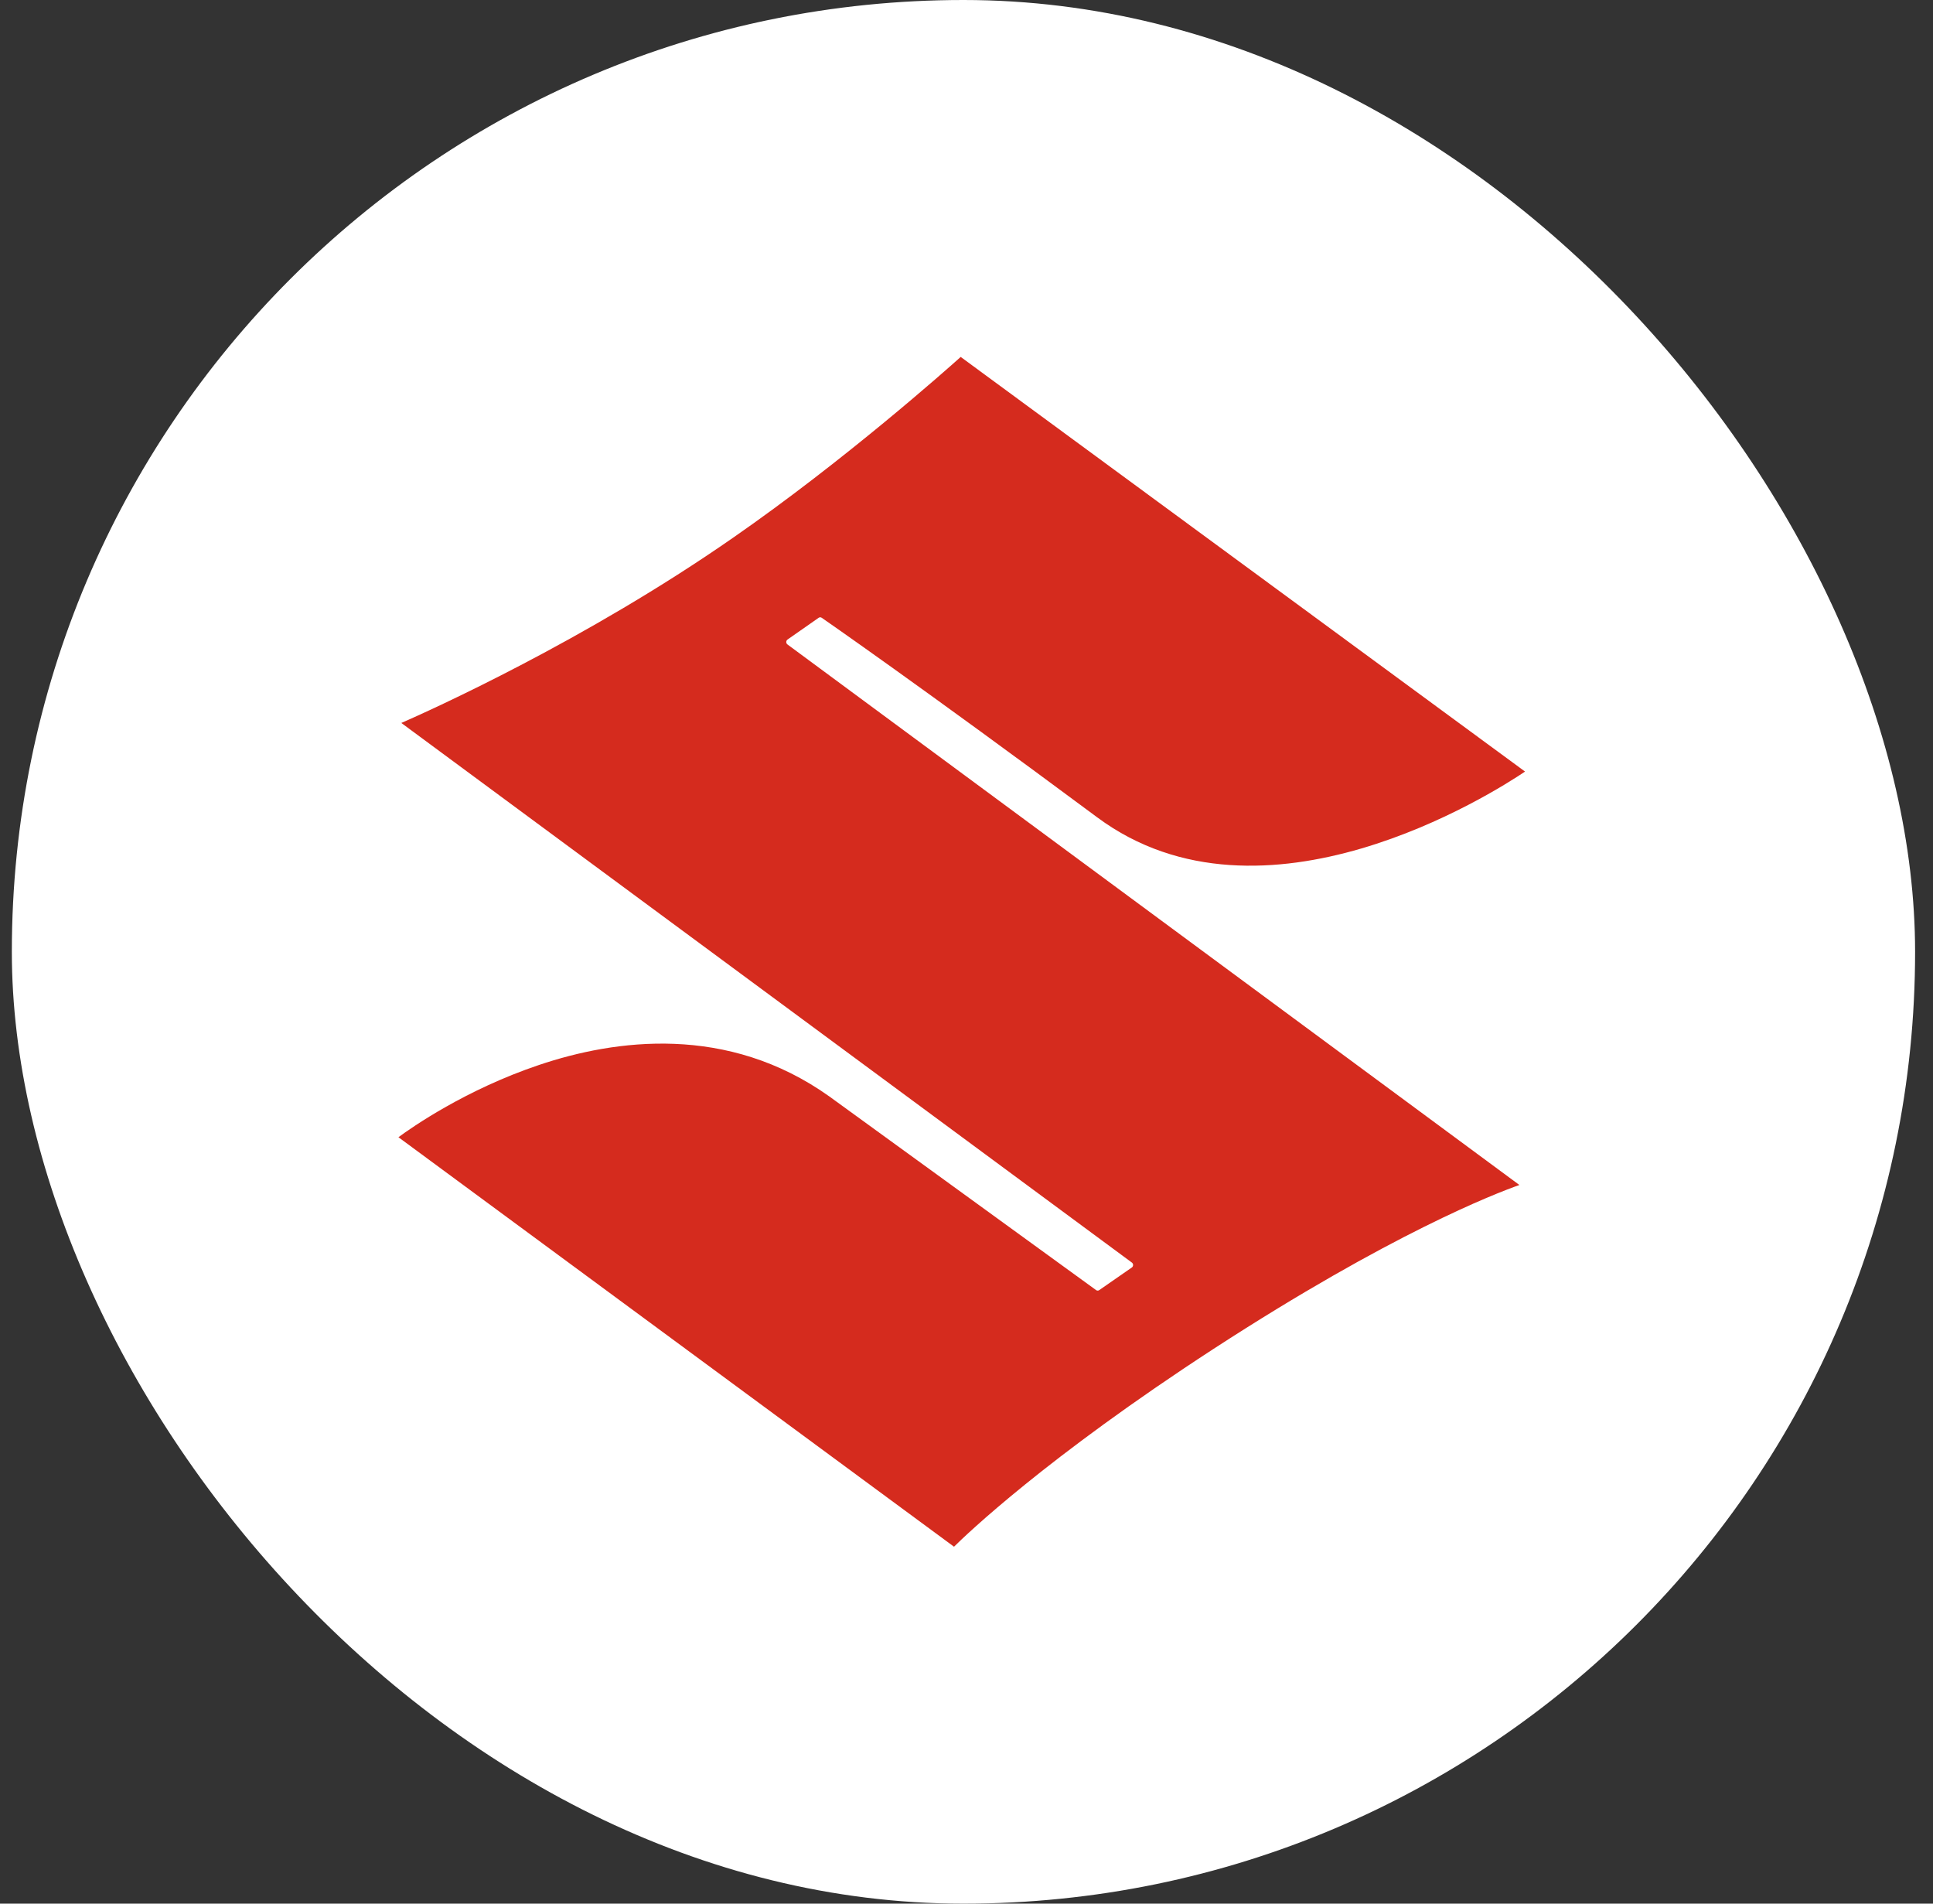 <svg width="65" height="64" viewBox="0 0 65 64" fill="none" xmlns="http://www.w3.org/2000/svg">
<rect x="0" y="0" width="65" height="64" fill="#333333" stroke="none"/>
<rect x="0.398" width="64" height="64" rx="32" fill="white"/>
<path d="M24.648 18.08C19.673 21.541 14.463 23.882 13.495 24.306L38.062 42.448C38.074 42.457 38.084 42.469 38.091 42.484C38.098 42.498 38.102 42.514 38.102 42.53C38.101 42.546 38.097 42.563 38.09 42.577C38.083 42.592 38.072 42.604 38.059 42.613L36.962 43.374C36.947 43.385 36.928 43.39 36.91 43.39C36.891 43.39 36.873 43.384 36.858 43.373L27.886 36.861C24.462 34.423 20.686 34.94 18.122 35.805C15.661 36.633 13.847 37.902 13.398 38.233C13.613 38.392 31.957 51.908 32.08 52C32.476 51.608 35.163 49.02 40.812 45.346C46.768 41.478 50.279 40.125 51.092 39.839L26.479 21.666C26.467 21.657 26.457 21.645 26.45 21.631C26.443 21.617 26.439 21.601 26.439 21.585C26.439 21.569 26.443 21.552 26.45 21.538C26.458 21.523 26.468 21.511 26.481 21.502L27.528 20.77C27.544 20.759 27.562 20.753 27.58 20.753C27.598 20.753 27.616 20.759 27.632 20.77C27.665 20.792 30.965 23.076 36.897 27.48C42.458 31.606 50.216 26.658 51.282 25.94C51.057 25.776 32.422 12.087 32.305 12C31.838 12.419 28.401 15.477 24.648 18.08Z" fill="#D52B1E"/>
</svg>

